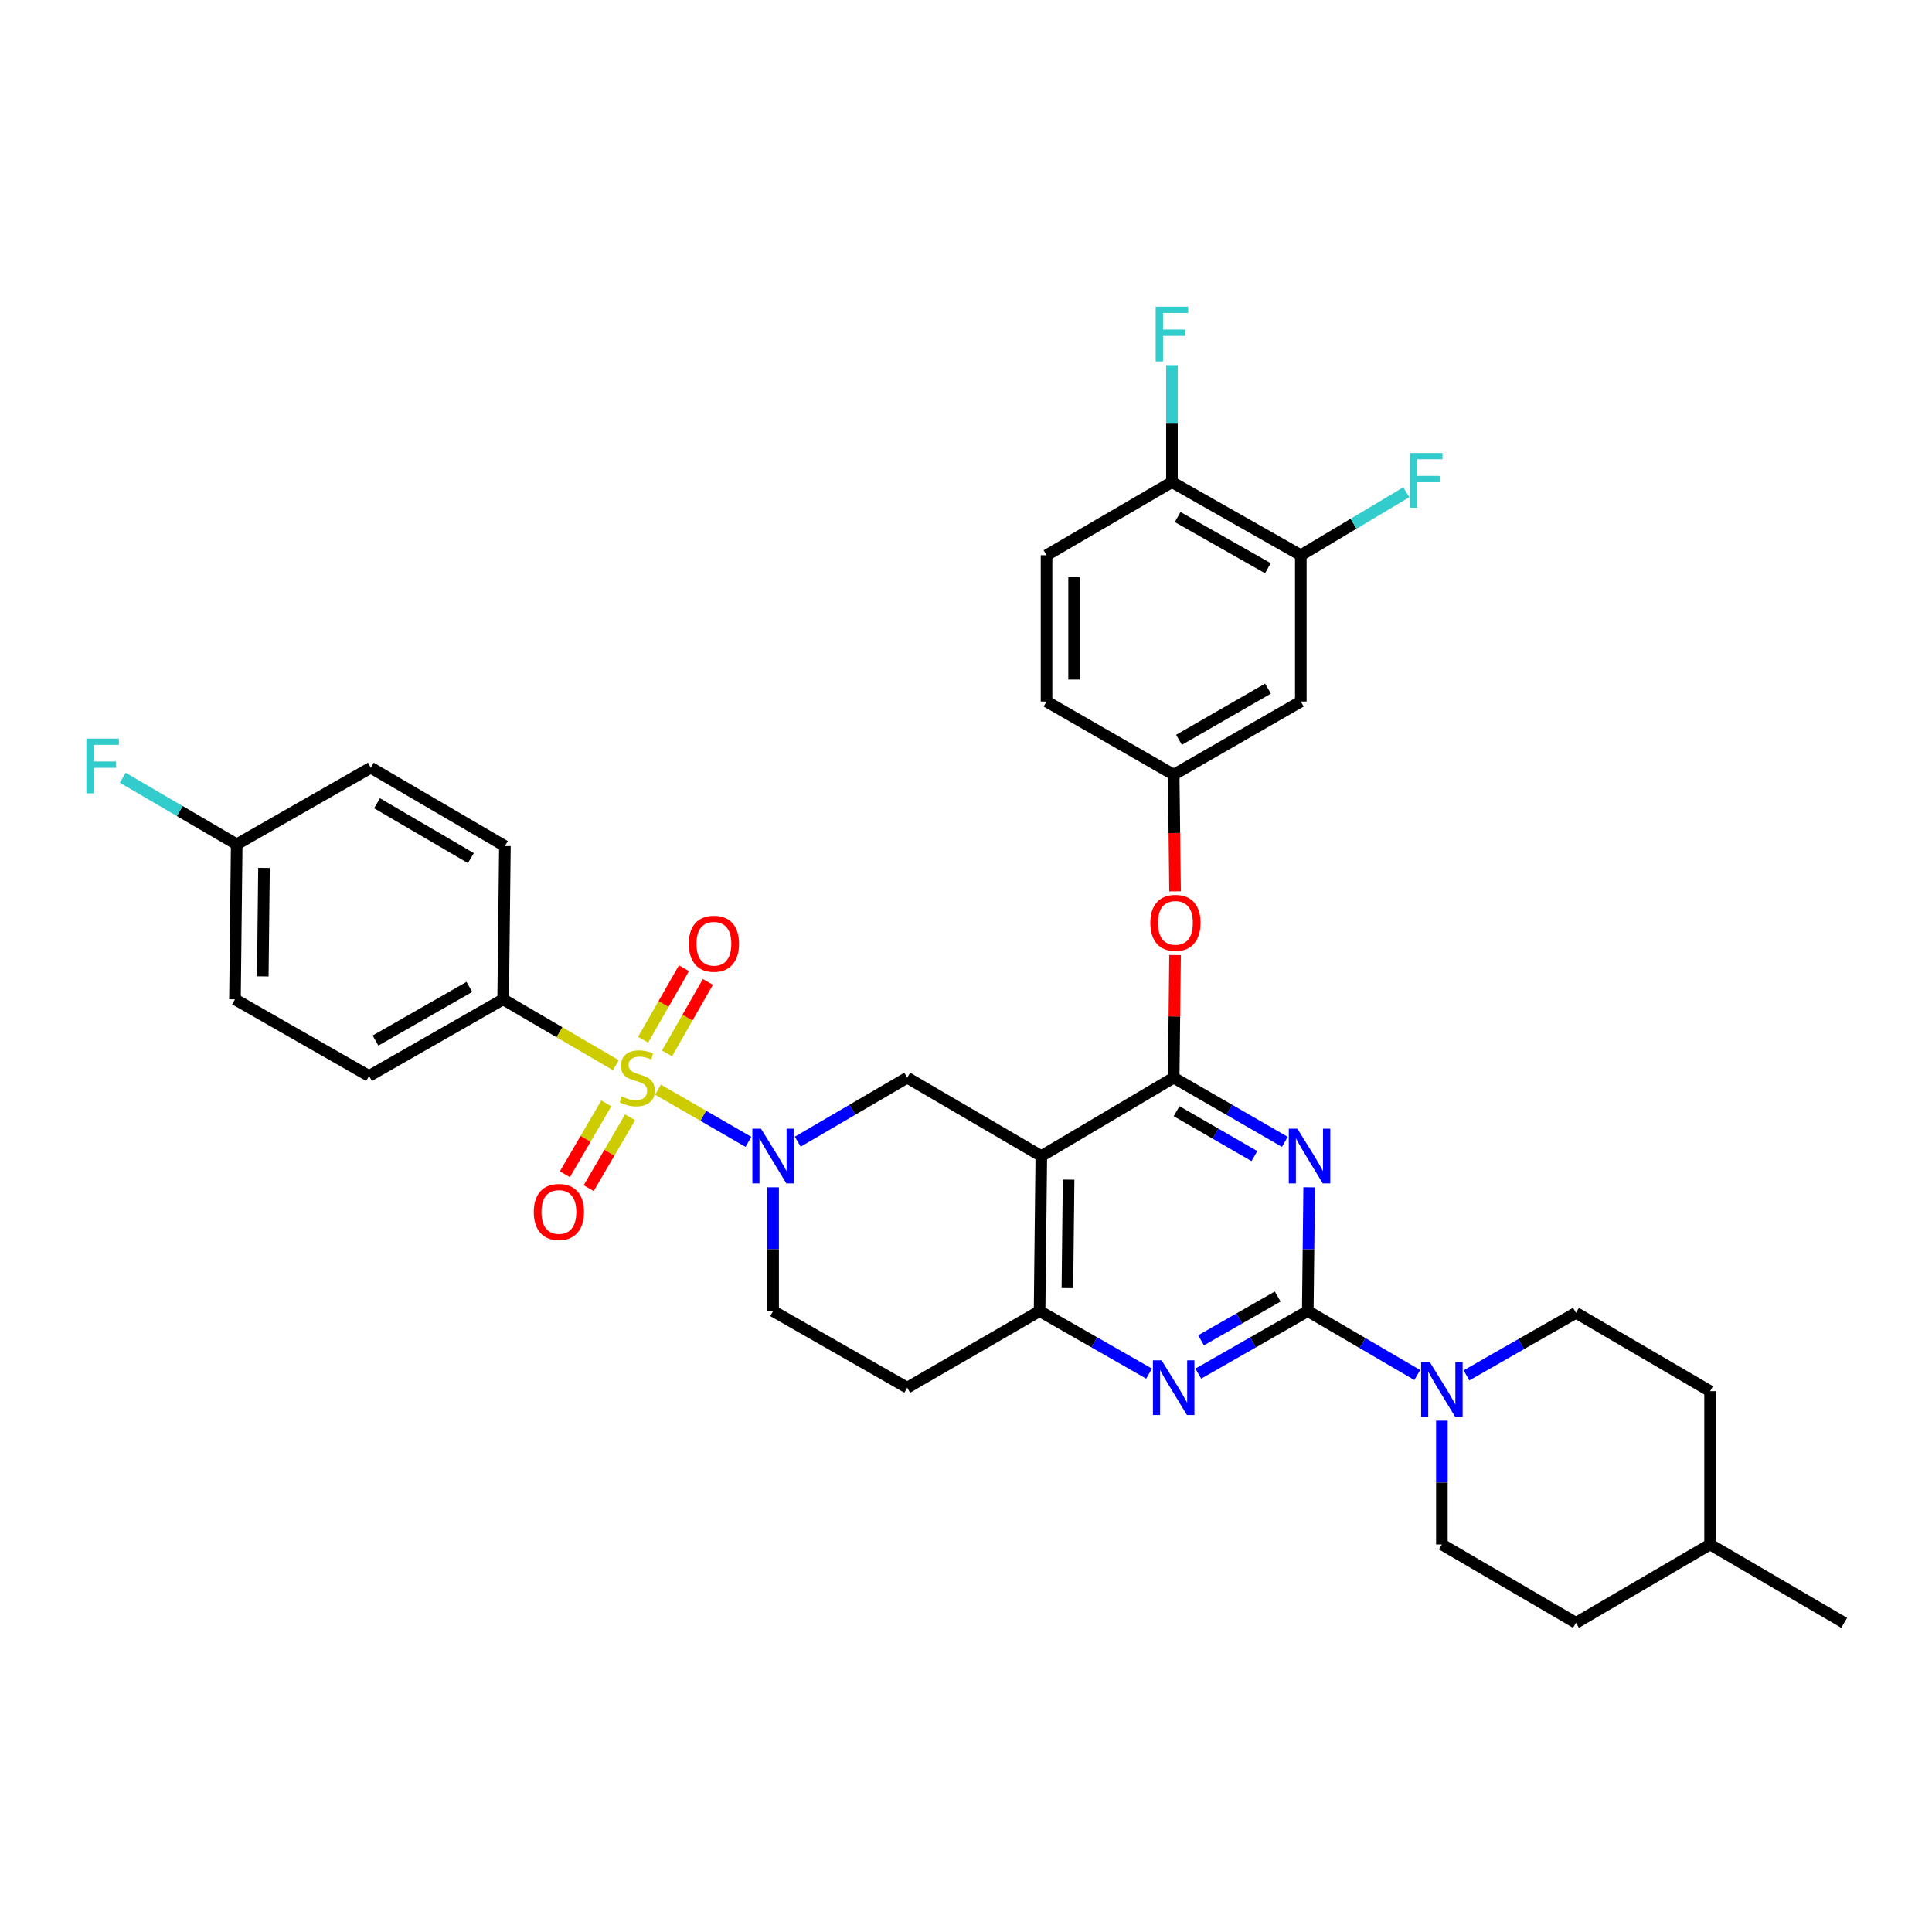 <?xml version='1.0' encoding='iso-8859-1'?>
<svg version='1.1' baseProfile='full'
              xmlns='http://www.w3.org/2000/svg'
                      xmlns:rdkit='http://www.rdkit.org/xml'
                      xmlns:xlink='http://www.w3.org/1999/xlink'
                  xml:space='preserve'
width='1000px' height='1000px' viewBox='0 0 1000 1000'>
<!-- END OF HEADER -->
<rect style='opacity:1.0;fill:#FFFFFF;stroke:none' width='1000' height='1000' x='0' y='0'> </rect>
<path class='bond-0' d='M 400.159,614.552 L 400.159,646.581' style='fill:none;fill-rule:evenodd;stroke:#0000FF;stroke-width:6px;stroke-linecap:butt;stroke-linejoin:miter;stroke-opacity:1' />
<path class='bond-0' d='M 400.159,646.581 L 400.159,678.611' style='fill:none;fill-rule:evenodd;stroke:#000000;stroke-width:6px;stroke-linecap:butt;stroke-linejoin:miter;stroke-opacity:1' />
<path class='bond-1' d='M 412.909,590.933 L 441.239,574.374' style='fill:none;fill-rule:evenodd;stroke:#0000FF;stroke-width:6px;stroke-linecap:butt;stroke-linejoin:miter;stroke-opacity:1' />
<path class='bond-1' d='M 441.239,574.374 L 469.57,557.814' style='fill:none;fill-rule:evenodd;stroke:#000000;stroke-width:6px;stroke-linecap:butt;stroke-linejoin:miter;stroke-opacity:1' />
<path class='bond-2' d='M 387.39,591.018 L 363.988,577.515' style='fill:none;fill-rule:evenodd;stroke:#0000FF;stroke-width:6px;stroke-linecap:butt;stroke-linejoin:miter;stroke-opacity:1' />
<path class='bond-2' d='M 363.988,577.515 L 340.587,564.012' style='fill:none;fill-rule:evenodd;stroke:#CCCC00;stroke-width:6px;stroke-linecap:butt;stroke-linejoin:miter;stroke-opacity:1' />
<path class='bond-3' d='M 400.159,678.611 L 469.57,718.271' style='fill:none;fill-rule:evenodd;stroke:#000000;stroke-width:6px;stroke-linecap:butt;stroke-linejoin:miter;stroke-opacity:1' />
<path class='bond-4' d='M 469.57,718.271 L 538.084,678.611' style='fill:none;fill-rule:evenodd;stroke:#000000;stroke-width:6px;stroke-linecap:butt;stroke-linejoin:miter;stroke-opacity:1' />
<path class='bond-5' d='M 469.57,557.814 L 538.98,598.386' style='fill:none;fill-rule:evenodd;stroke:#000000;stroke-width:6px;stroke-linecap:butt;stroke-linejoin:miter;stroke-opacity:1' />
<path class='bond-6' d='M 538.98,598.386 L 538.084,678.611' style='fill:none;fill-rule:evenodd;stroke:#000000;stroke-width:6px;stroke-linecap:butt;stroke-linejoin:miter;stroke-opacity:1' />
<path class='bond-6' d='M 553.105,610.579 L 552.479,666.736' style='fill:none;fill-rule:evenodd;stroke:#000000;stroke-width:6px;stroke-linecap:butt;stroke-linejoin:miter;stroke-opacity:1' />
<path class='bond-7' d='M 538.98,598.386 L 607.495,557.814' style='fill:none;fill-rule:evenodd;stroke:#000000;stroke-width:6px;stroke-linecap:butt;stroke-linejoin:miter;stroke-opacity:1' />
<path class='bond-8' d='M 538.084,678.611 L 566.42,694.801' style='fill:none;fill-rule:evenodd;stroke:#000000;stroke-width:6px;stroke-linecap:butt;stroke-linejoin:miter;stroke-opacity:1' />
<path class='bond-8' d='M 566.42,694.801 L 594.756,710.992' style='fill:none;fill-rule:evenodd;stroke:#0000FF;stroke-width:6px;stroke-linecap:butt;stroke-linejoin:miter;stroke-opacity:1' />
<path class='bond-9' d='M 620.233,710.992 L 648.569,694.801' style='fill:none;fill-rule:evenodd;stroke:#0000FF;stroke-width:6px;stroke-linecap:butt;stroke-linejoin:miter;stroke-opacity:1' />
<path class='bond-9' d='M 648.569,694.801 L 676.905,678.611' style='fill:none;fill-rule:evenodd;stroke:#000000;stroke-width:6px;stroke-linecap:butt;stroke-linejoin:miter;stroke-opacity:1' />
<path class='bond-9' d='M 621.659,693.753 L 641.494,682.42' style='fill:none;fill-rule:evenodd;stroke:#0000FF;stroke-width:6px;stroke-linecap:butt;stroke-linejoin:miter;stroke-opacity:1' />
<path class='bond-9' d='M 641.494,682.42 L 661.329,671.086' style='fill:none;fill-rule:evenodd;stroke:#000000;stroke-width:6px;stroke-linecap:butt;stroke-linejoin:miter;stroke-opacity:1' />
<path class='bond-10' d='M 676.905,678.611 L 677.265,646.581' style='fill:none;fill-rule:evenodd;stroke:#000000;stroke-width:6px;stroke-linecap:butt;stroke-linejoin:miter;stroke-opacity:1' />
<path class='bond-10' d='M 677.265,646.581 L 677.626,614.552' style='fill:none;fill-rule:evenodd;stroke:#0000FF;stroke-width:6px;stroke-linecap:butt;stroke-linejoin:miter;stroke-opacity:1' />
<path class='bond-11' d='M 676.905,678.611 L 705.235,695.167' style='fill:none;fill-rule:evenodd;stroke:#000000;stroke-width:6px;stroke-linecap:butt;stroke-linejoin:miter;stroke-opacity:1' />
<path class='bond-11' d='M 705.235,695.167 L 733.565,711.723' style='fill:none;fill-rule:evenodd;stroke:#0000FF;stroke-width:6px;stroke-linecap:butt;stroke-linejoin:miter;stroke-opacity:1' />
<path class='bond-12' d='M 665.038,591.018 L 636.267,574.416' style='fill:none;fill-rule:evenodd;stroke:#0000FF;stroke-width:6px;stroke-linecap:butt;stroke-linejoin:miter;stroke-opacity:1' />
<path class='bond-12' d='M 636.267,574.416 L 607.495,557.814' style='fill:none;fill-rule:evenodd;stroke:#000000;stroke-width:6px;stroke-linecap:butt;stroke-linejoin:miter;stroke-opacity:1' />
<path class='bond-12' d='M 649.28,598.389 L 629.139,586.768' style='fill:none;fill-rule:evenodd;stroke:#0000FF;stroke-width:6px;stroke-linecap:butt;stroke-linejoin:miter;stroke-opacity:1' />
<path class='bond-12' d='M 629.139,586.768 L 608.999,575.147' style='fill:none;fill-rule:evenodd;stroke:#000000;stroke-width:6px;stroke-linecap:butt;stroke-linejoin:miter;stroke-opacity:1' />
<path class='bond-13' d='M 607.495,557.814 L 607.852,526.085' style='fill:none;fill-rule:evenodd;stroke:#000000;stroke-width:6px;stroke-linecap:butt;stroke-linejoin:miter;stroke-opacity:1' />
<path class='bond-13' d='M 607.852,526.085 L 608.209,494.355' style='fill:none;fill-rule:evenodd;stroke:#FF0000;stroke-width:6px;stroke-linecap:butt;stroke-linejoin:miter;stroke-opacity:1' />
<path class='bond-14' d='M 759.054,711.896 L 787.389,695.705' style='fill:none;fill-rule:evenodd;stroke:#0000FF;stroke-width:6px;stroke-linecap:butt;stroke-linejoin:miter;stroke-opacity:1' />
<path class='bond-14' d='M 787.389,695.705 L 815.725,679.514' style='fill:none;fill-rule:evenodd;stroke:#000000;stroke-width:6px;stroke-linecap:butt;stroke-linejoin:miter;stroke-opacity:1' />
<path class='bond-15' d='M 746.315,735.34 L 746.315,767.374' style='fill:none;fill-rule:evenodd;stroke:#0000FF;stroke-width:6px;stroke-linecap:butt;stroke-linejoin:miter;stroke-opacity:1' />
<path class='bond-15' d='M 746.315,767.374 L 746.315,799.407' style='fill:none;fill-rule:evenodd;stroke:#000000;stroke-width:6px;stroke-linecap:butt;stroke-linejoin:miter;stroke-opacity:1' />
<path class='bond-16' d='M 260.436,517.25 L 191.026,556.919' style='fill:none;fill-rule:evenodd;stroke:#000000;stroke-width:6px;stroke-linecap:butt;stroke-linejoin:miter;stroke-opacity:1' />
<path class='bond-16' d='M 242.948,510.819 L 194.361,538.587' style='fill:none;fill-rule:evenodd;stroke:#000000;stroke-width:6px;stroke-linecap:butt;stroke-linejoin:miter;stroke-opacity:1' />
<path class='bond-17' d='M 260.436,517.25 L 261.339,437.929' style='fill:none;fill-rule:evenodd;stroke:#000000;stroke-width:6px;stroke-linecap:butt;stroke-linejoin:miter;stroke-opacity:1' />
<path class='bond-18' d='M 260.436,517.25 L 289.596,534.292' style='fill:none;fill-rule:evenodd;stroke:#000000;stroke-width:6px;stroke-linecap:butt;stroke-linejoin:miter;stroke-opacity:1' />
<path class='bond-18' d='M 289.596,534.292 L 318.756,551.333' style='fill:none;fill-rule:evenodd;stroke:#CCCC00;stroke-width:6px;stroke-linecap:butt;stroke-linejoin:miter;stroke-opacity:1' />
<path class='bond-19' d='M 313.82,571.107 L 303.101,589.45' style='fill:none;fill-rule:evenodd;stroke:#CCCC00;stroke-width:6px;stroke-linecap:butt;stroke-linejoin:miter;stroke-opacity:1' />
<path class='bond-19' d='M 303.101,589.45 L 292.382,607.794' style='fill:none;fill-rule:evenodd;stroke:#FF0000;stroke-width:6px;stroke-linecap:butt;stroke-linejoin:miter;stroke-opacity:1' />
<path class='bond-19' d='M 326.133,578.302 L 315.414,596.645' style='fill:none;fill-rule:evenodd;stroke:#CCCC00;stroke-width:6px;stroke-linecap:butt;stroke-linejoin:miter;stroke-opacity:1' />
<path class='bond-19' d='M 315.414,596.645 L 304.695,614.989' style='fill:none;fill-rule:evenodd;stroke:#FF0000;stroke-width:6px;stroke-linecap:butt;stroke-linejoin:miter;stroke-opacity:1' />
<path class='bond-20' d='M 345.249,545.234 L 355.821,526.735' style='fill:none;fill-rule:evenodd;stroke:#CCCC00;stroke-width:6px;stroke-linecap:butt;stroke-linejoin:miter;stroke-opacity:1' />
<path class='bond-20' d='M 355.821,526.735 L 366.393,508.237' style='fill:none;fill-rule:evenodd;stroke:#FF0000;stroke-width:6px;stroke-linecap:butt;stroke-linejoin:miter;stroke-opacity:1' />
<path class='bond-20' d='M 332.867,538.157 L 343.439,519.659' style='fill:none;fill-rule:evenodd;stroke:#CCCC00;stroke-width:6px;stroke-linecap:butt;stroke-linejoin:miter;stroke-opacity:1' />
<path class='bond-20' d='M 343.439,519.659 L 354.011,501.16' style='fill:none;fill-rule:evenodd;stroke:#FF0000;stroke-width:6px;stroke-linecap:butt;stroke-linejoin:miter;stroke-opacity:1' />
<path class='bond-21' d='M 191.026,556.919 L 121.616,517.25' style='fill:none;fill-rule:evenodd;stroke:#000000;stroke-width:6px;stroke-linecap:butt;stroke-linejoin:miter;stroke-opacity:1' />
<path class='bond-22' d='M 261.339,437.929 L 191.929,397.365' style='fill:none;fill-rule:evenodd;stroke:#000000;stroke-width:6px;stroke-linecap:butt;stroke-linejoin:miter;stroke-opacity:1' />
<path class='bond-22' d='M 243.732,444.157 L 195.145,415.762' style='fill:none;fill-rule:evenodd;stroke:#000000;stroke-width:6px;stroke-linecap:butt;stroke-linejoin:miter;stroke-opacity:1' />
<path class='bond-23' d='M 122.519,437.026 L 191.929,397.365' style='fill:none;fill-rule:evenodd;stroke:#000000;stroke-width:6px;stroke-linecap:butt;stroke-linejoin:miter;stroke-opacity:1' />
<path class='bond-24' d='M 122.519,437.026 L 93.029,419.791' style='fill:none;fill-rule:evenodd;stroke:#000000;stroke-width:6px;stroke-linecap:butt;stroke-linejoin:miter;stroke-opacity:1' />
<path class='bond-24' d='M 93.029,419.791 L 63.538,402.557' style='fill:none;fill-rule:evenodd;stroke:#33CCCC;stroke-width:6px;stroke-linecap:butt;stroke-linejoin:miter;stroke-opacity:1' />
<path class='bond-25' d='M 122.519,437.026 L 121.616,517.25' style='fill:none;fill-rule:evenodd;stroke:#000000;stroke-width:6px;stroke-linecap:butt;stroke-linejoin:miter;stroke-opacity:1' />
<path class='bond-25' d='M 136.643,449.22 L 136.011,505.377' style='fill:none;fill-rule:evenodd;stroke:#000000;stroke-width:6px;stroke-linecap:butt;stroke-linejoin:miter;stroke-opacity:1' />
<path class='bond-26' d='M 815.725,839.971 L 885.135,799.407' style='fill:none;fill-rule:evenodd;stroke:#000000;stroke-width:6px;stroke-linecap:butt;stroke-linejoin:miter;stroke-opacity:1' />
<path class='bond-27' d='M 815.725,839.971 L 746.315,799.407' style='fill:none;fill-rule:evenodd;stroke:#000000;stroke-width:6px;stroke-linecap:butt;stroke-linejoin:miter;stroke-opacity:1' />
<path class='bond-28' d='M 885.135,799.407 L 885.135,720.078' style='fill:none;fill-rule:evenodd;stroke:#000000;stroke-width:6px;stroke-linecap:butt;stroke-linejoin:miter;stroke-opacity:1' />
<path class='bond-29' d='M 885.135,799.407 L 954.545,839.971' style='fill:none;fill-rule:evenodd;stroke:#000000;stroke-width:6px;stroke-linecap:butt;stroke-linejoin:miter;stroke-opacity:1' />
<path class='bond-30' d='M 608.206,461.354 L 607.851,431.162' style='fill:none;fill-rule:evenodd;stroke:#FF0000;stroke-width:6px;stroke-linecap:butt;stroke-linejoin:miter;stroke-opacity:1' />
<path class='bond-30' d='M 607.851,431.162 L 607.495,400.97' style='fill:none;fill-rule:evenodd;stroke:#000000;stroke-width:6px;stroke-linecap:butt;stroke-linejoin:miter;stroke-opacity:1' />
<path class='bond-31' d='M 673.3,287.383 L 606.591,249.529' style='fill:none;fill-rule:evenodd;stroke:#000000;stroke-width:6px;stroke-linecap:butt;stroke-linejoin:miter;stroke-opacity:1' />
<path class='bond-31' d='M 656.256,294.108 L 609.56,267.61' style='fill:none;fill-rule:evenodd;stroke:#000000;stroke-width:6px;stroke-linecap:butt;stroke-linejoin:miter;stroke-opacity:1' />
<path class='bond-32' d='M 673.3,287.383 L 673.3,363.108' style='fill:none;fill-rule:evenodd;stroke:#000000;stroke-width:6px;stroke-linecap:butt;stroke-linejoin:miter;stroke-opacity:1' />
<path class='bond-33' d='M 673.3,287.383 L 700.596,271.083' style='fill:none;fill-rule:evenodd;stroke:#000000;stroke-width:6px;stroke-linecap:butt;stroke-linejoin:miter;stroke-opacity:1' />
<path class='bond-33' d='M 700.596,271.083 L 727.892,254.782' style='fill:none;fill-rule:evenodd;stroke:#33CCCC;stroke-width:6px;stroke-linecap:butt;stroke-linejoin:miter;stroke-opacity:1' />
<path class='bond-34' d='M 606.591,249.529 L 541.689,287.383' style='fill:none;fill-rule:evenodd;stroke:#000000;stroke-width:6px;stroke-linecap:butt;stroke-linejoin:miter;stroke-opacity:1' />
<path class='bond-35' d='M 606.591,249.529 L 606.591,219.253' style='fill:none;fill-rule:evenodd;stroke:#000000;stroke-width:6px;stroke-linecap:butt;stroke-linejoin:miter;stroke-opacity:1' />
<path class='bond-35' d='M 606.591,219.253 L 606.591,188.977' style='fill:none;fill-rule:evenodd;stroke:#33CCCC;stroke-width:6px;stroke-linecap:butt;stroke-linejoin:miter;stroke-opacity:1' />
<path class='bond-36' d='M 541.689,287.383 L 541.689,363.108' style='fill:none;fill-rule:evenodd;stroke:#000000;stroke-width:6px;stroke-linecap:butt;stroke-linejoin:miter;stroke-opacity:1' />
<path class='bond-36' d='M 555.95,298.742 L 555.95,351.749' style='fill:none;fill-rule:evenodd;stroke:#000000;stroke-width:6px;stroke-linecap:butt;stroke-linejoin:miter;stroke-opacity:1' />
<path class='bond-37' d='M 541.689,363.108 L 607.495,400.97' style='fill:none;fill-rule:evenodd;stroke:#000000;stroke-width:6px;stroke-linecap:butt;stroke-linejoin:miter;stroke-opacity:1' />
<path class='bond-38' d='M 607.495,400.97 L 673.3,363.108' style='fill:none;fill-rule:evenodd;stroke:#000000;stroke-width:6px;stroke-linecap:butt;stroke-linejoin:miter;stroke-opacity:1' />
<path class='bond-38' d='M 610.253,382.93 L 656.317,356.426' style='fill:none;fill-rule:evenodd;stroke:#000000;stroke-width:6px;stroke-linecap:butt;stroke-linejoin:miter;stroke-opacity:1' />
<path class='bond-39' d='M 885.135,720.078 L 815.725,679.514' style='fill:none;fill-rule:evenodd;stroke:#000000;stroke-width:6px;stroke-linecap:butt;stroke-linejoin:miter;stroke-opacity:1' />
<path  class='atom-0' d='M 393.899 584.226
L 403.179 599.226
Q 404.099 600.706, 405.579 603.386
Q 407.059 606.066, 407.139 606.226
L 407.139 584.226
L 410.899 584.226
L 410.899 612.546
L 407.019 612.546
L 397.059 596.146
Q 395.899 594.226, 394.659 592.026
Q 393.459 589.826, 393.099 589.146
L 393.099 612.546
L 389.419 612.546
L 389.419 584.226
L 393.899 584.226
' fill='#0000FF'/>
<path  class='atom-6' d='M 601.235 704.111
L 610.515 719.111
Q 611.435 720.591, 612.915 723.271
Q 614.395 725.951, 614.475 726.111
L 614.475 704.111
L 618.235 704.111
L 618.235 732.431
L 614.355 732.431
L 604.395 716.031
Q 603.235 714.111, 601.995 711.911
Q 600.795 709.711, 600.435 709.031
L 600.435 732.431
L 596.755 732.431
L 596.755 704.111
L 601.235 704.111
' fill='#0000FF'/>
<path  class='atom-8' d='M 671.548 584.226
L 680.828 599.226
Q 681.748 600.706, 683.228 603.386
Q 684.708 606.066, 684.788 606.226
L 684.788 584.226
L 688.548 584.226
L 688.548 612.546
L 684.668 612.546
L 674.708 596.146
Q 673.548 594.226, 672.308 592.026
Q 671.108 589.826, 670.748 589.146
L 670.748 612.546
L 667.068 612.546
L 667.068 584.226
L 671.548 584.226
' fill='#0000FF'/>
<path  class='atom-10' d='M 740.055 705.014
L 749.335 720.014
Q 750.255 721.494, 751.735 724.174
Q 753.215 726.854, 753.295 727.014
L 753.295 705.014
L 757.055 705.014
L 757.055 733.334
L 753.175 733.334
L 743.215 716.934
Q 742.055 715.014, 740.815 712.814
Q 739.615 710.614, 739.255 709.934
L 739.255 733.334
L 735.575 733.334
L 735.575 705.014
L 740.055 705.014
' fill='#0000FF'/>
<path  class='atom-12' d='M 321.846 567.534
Q 322.166 567.654, 323.486 568.214
Q 324.806 568.774, 326.246 569.134
Q 327.726 569.454, 329.166 569.454
Q 331.846 569.454, 333.406 568.174
Q 334.966 566.854, 334.966 564.574
Q 334.966 563.014, 334.166 562.054
Q 333.406 561.094, 332.206 560.574
Q 331.006 560.054, 329.006 559.454
Q 326.486 558.694, 324.966 557.974
Q 323.486 557.254, 322.406 555.734
Q 321.366 554.214, 321.366 551.654
Q 321.366 548.094, 323.766 545.894
Q 326.206 543.694, 331.006 543.694
Q 334.286 543.694, 338.006 545.254
L 337.086 548.334
Q 333.686 546.934, 331.126 546.934
Q 328.366 546.934, 326.846 548.094
Q 325.326 549.214, 325.366 551.174
Q 325.366 552.694, 326.126 553.614
Q 326.926 554.534, 328.046 555.054
Q 329.206 555.574, 331.126 556.174
Q 333.686 556.974, 335.206 557.774
Q 336.726 558.574, 337.806 560.214
Q 338.926 561.814, 338.926 564.574
Q 338.926 568.494, 336.286 570.614
Q 333.686 572.694, 329.326 572.694
Q 326.806 572.694, 324.886 572.134
Q 323.006 571.614, 320.766 570.694
L 321.846 567.534
' fill='#CCCC00'/>
<path  class='atom-13' d='M 276.282 627.312
Q 276.282 620.512, 279.642 616.712
Q 283.002 612.912, 289.282 612.912
Q 295.562 612.912, 298.922 616.712
Q 302.282 620.512, 302.282 627.312
Q 302.282 634.192, 298.882 638.112
Q 295.482 641.992, 289.282 641.992
Q 283.042 641.992, 279.642 638.112
Q 276.282 634.232, 276.282 627.312
M 289.282 638.792
Q 293.602 638.792, 295.922 635.912
Q 298.282 632.992, 298.282 627.312
Q 298.282 621.752, 295.922 618.952
Q 293.602 616.112, 289.282 616.112
Q 284.962 616.112, 282.602 618.912
Q 280.282 621.712, 280.282 627.312
Q 280.282 633.032, 282.602 635.912
Q 284.962 638.792, 289.282 638.792
' fill='#FF0000'/>
<path  class='atom-14' d='M 356.515 488.484
Q 356.515 481.684, 359.875 477.884
Q 363.235 474.084, 369.515 474.084
Q 375.795 474.084, 379.155 477.884
Q 382.515 481.684, 382.515 488.484
Q 382.515 495.364, 379.115 499.284
Q 375.715 503.164, 369.515 503.164
Q 363.275 503.164, 359.875 499.284
Q 356.515 495.404, 356.515 488.484
M 369.515 499.964
Q 373.835 499.964, 376.155 497.084
Q 378.515 494.164, 378.515 488.484
Q 378.515 482.924, 376.155 480.124
Q 373.835 477.284, 369.515 477.284
Q 365.195 477.284, 362.835 480.084
Q 360.515 482.884, 360.515 488.484
Q 360.515 494.204, 362.835 497.084
Q 365.195 499.964, 369.515 499.964
' fill='#FF0000'/>
<path  class='atom-20' d='M 595.398 477.67
Q 595.398 470.87, 598.758 467.07
Q 602.118 463.27, 608.398 463.27
Q 614.678 463.27, 618.038 467.07
Q 621.398 470.87, 621.398 477.67
Q 621.398 484.55, 617.998 488.47
Q 614.598 492.35, 608.398 492.35
Q 602.158 492.35, 598.758 488.47
Q 595.398 484.59, 595.398 477.67
M 608.398 489.15
Q 612.718 489.15, 615.038 486.27
Q 617.398 483.35, 617.398 477.67
Q 617.398 472.11, 615.038 469.31
Q 612.718 466.47, 608.398 466.47
Q 604.078 466.47, 601.718 469.27
Q 599.398 472.07, 599.398 477.67
Q 599.398 483.39, 601.718 486.27
Q 604.078 489.15, 608.398 489.15
' fill='#FF0000'/>
<path  class='atom-27' d='M 598.171 158.741
L 615.011 158.741
L 615.011 161.981
L 601.971 161.981
L 601.971 170.581
L 613.571 170.581
L 613.571 173.861
L 601.971 173.861
L 601.971 187.061
L 598.171 187.061
L 598.171 158.741
' fill='#33CCCC'/>
<path  class='atom-28' d='M 729.782 234.466
L 746.622 234.466
L 746.622 237.706
L 733.582 237.706
L 733.582 246.306
L 745.182 246.306
L 745.182 249.586
L 733.582 249.586
L 733.582 262.786
L 729.782 262.786
L 729.782 234.466
' fill='#33CCCC'/>
<path  class='atom-35' d='M 44.689 382.302
L 61.529 382.302
L 61.529 385.542
L 48.489 385.542
L 48.489 394.142
L 60.089 394.142
L 60.089 397.422
L 48.489 397.422
L 48.489 410.622
L 44.689 410.622
L 44.689 382.302
' fill='#33CCCC'/>
</svg>
